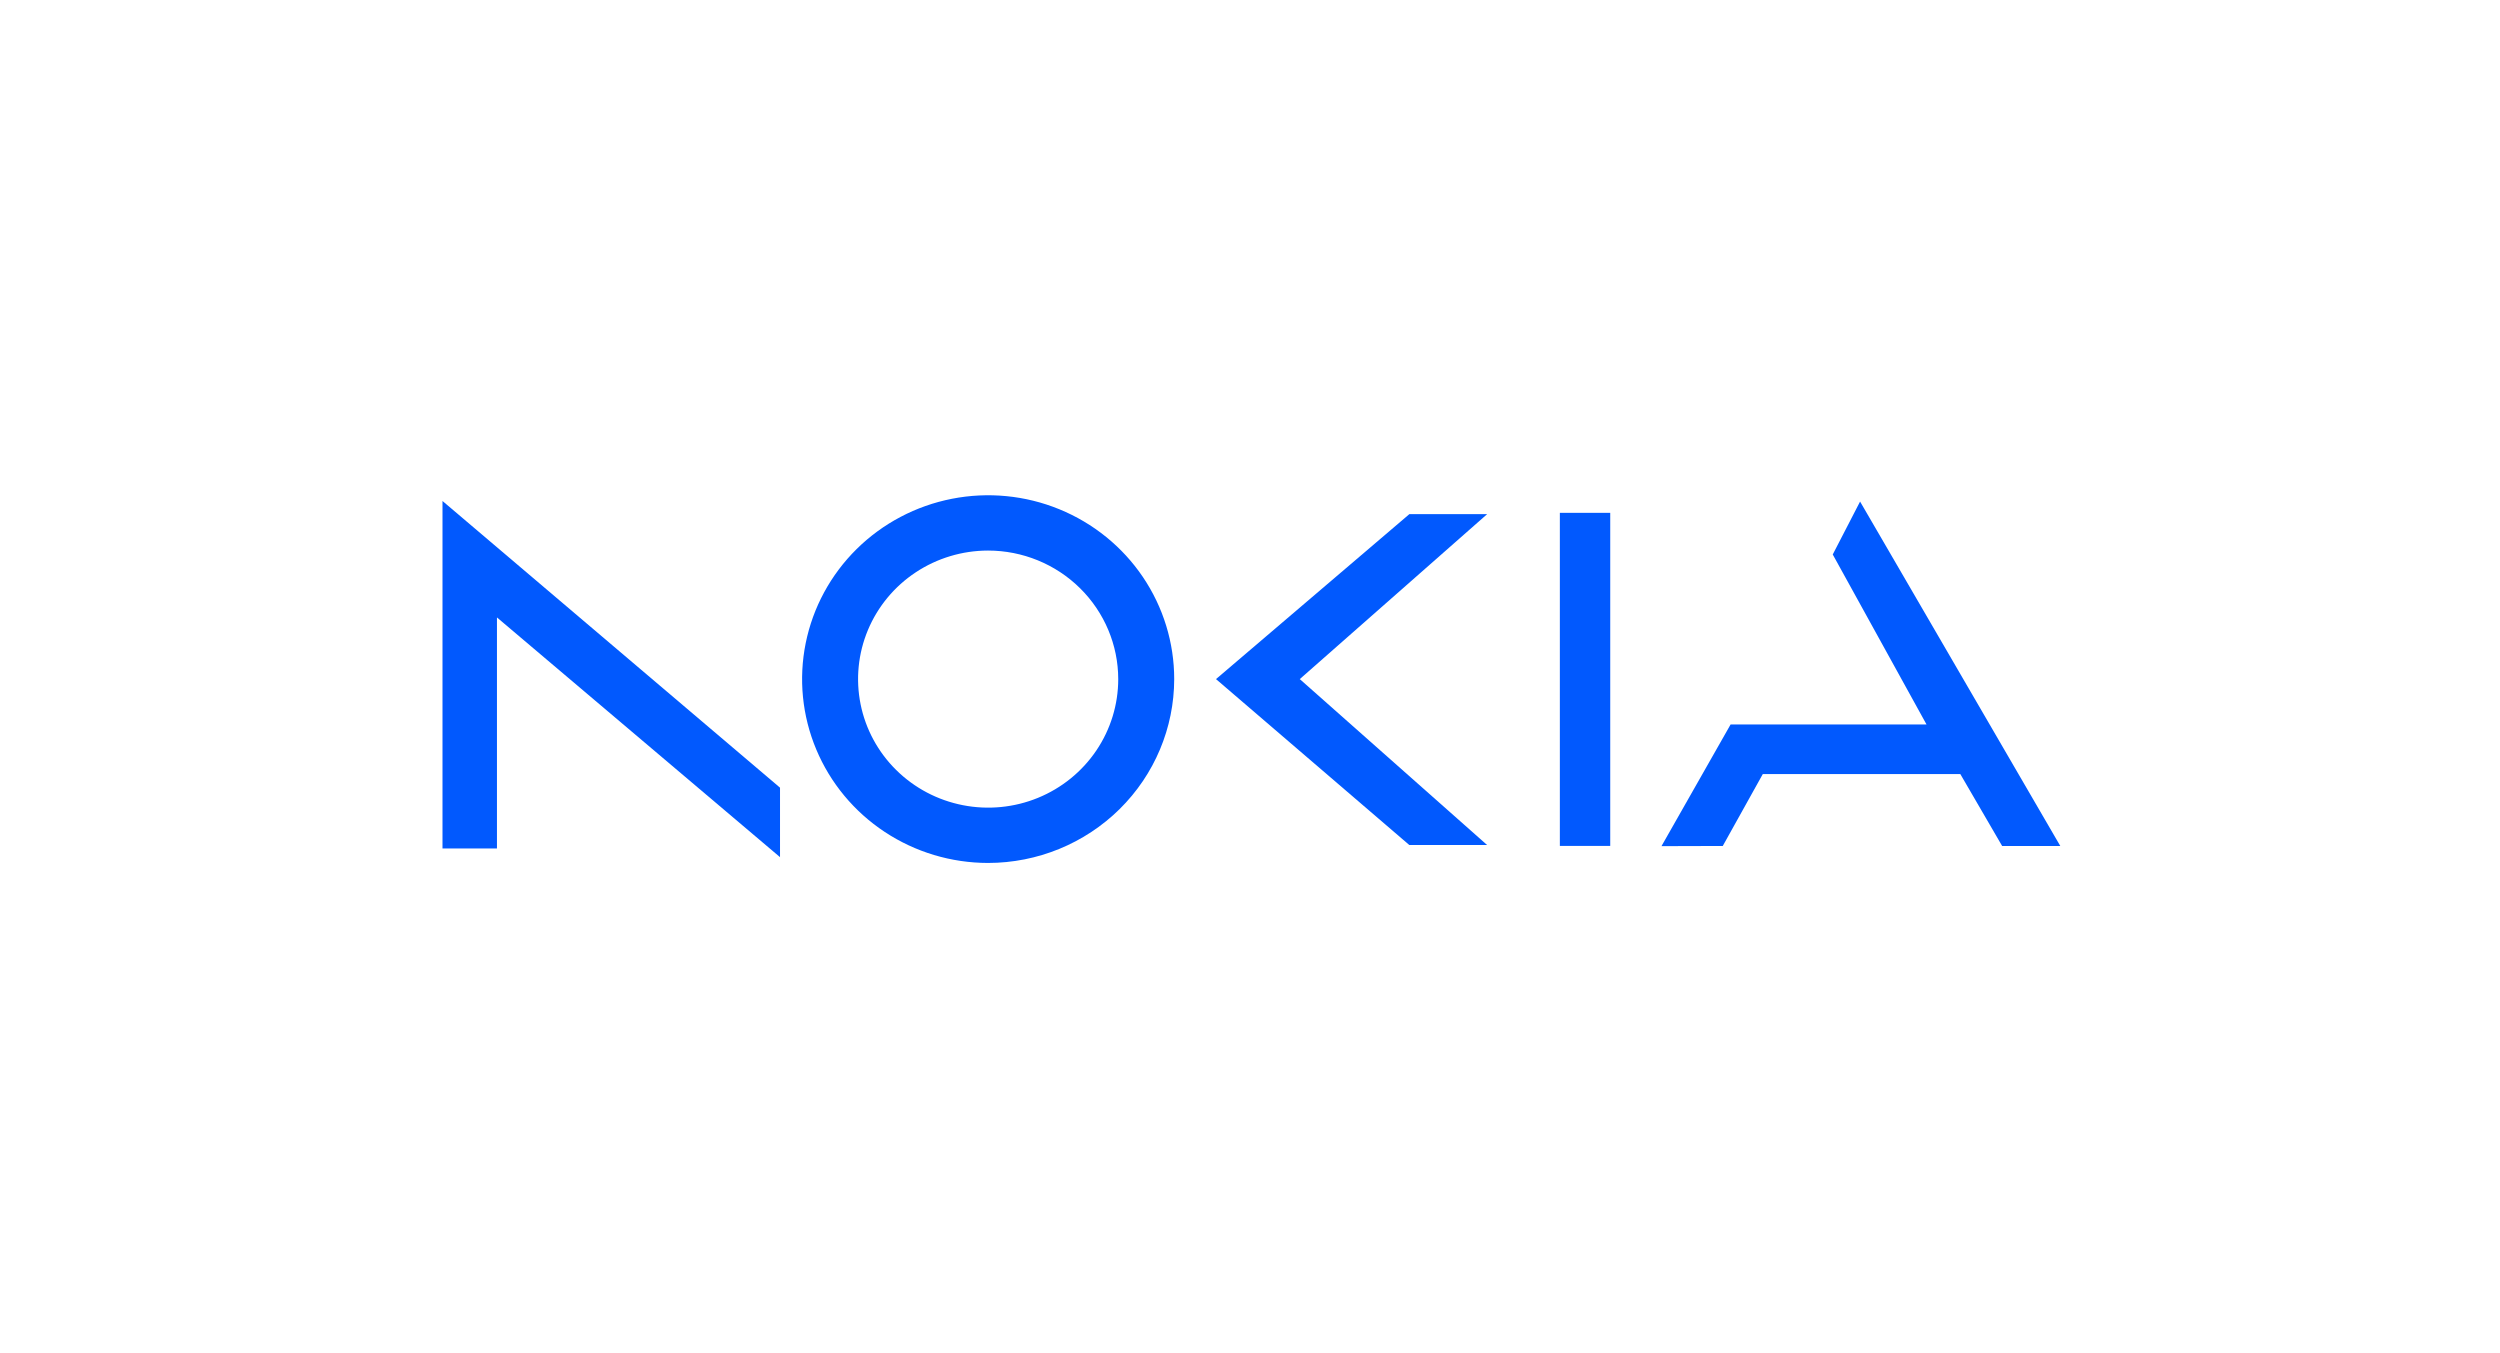 <?xml version="1.0" encoding="UTF-8"?> <svg xmlns="http://www.w3.org/2000/svg" width="170" height="92" viewBox="0 0 170 92" fill="none"><g clip-path="url(#clip0_1877_473)"><path d="M117.148 57.526L119.87 52.637H133.302L136.145 57.526H140.099L126.485 34.106L124.627 37.705L131.003 49.263H117.681L112.98 57.538L117.148 57.526Z" fill="#0159FE"></path><path d="M109.496 34.873H106.07V57.522H109.496V34.873Z" fill="#0159FE"></path><path d="M33.793 41.986V57.696H30.09V34.068L53.041 53.562V58.286L33.793 41.986Z" fill="#0159FE"></path><path d="M67.187 58.681C64.685 58.679 62.24 57.945 60.16 56.57C58.081 55.196 56.46 53.243 55.504 50.958C54.547 48.674 54.298 46.16 54.787 43.736C55.276 41.311 56.482 39.084 58.251 37.336C60.021 35.589 62.275 34.399 64.729 33.917C67.183 33.435 69.727 33.683 72.038 34.63C74.349 35.576 76.325 37.178 77.715 39.234C79.105 41.29 79.846 43.707 79.846 46.179C79.842 49.495 78.507 52.674 76.134 55.018C73.76 57.361 70.543 58.679 67.187 58.681ZM67.187 37.438C65.438 37.44 63.728 37.954 62.275 38.915C60.821 39.876 59.689 41.242 59.02 42.839C58.352 44.437 58.178 46.194 58.52 47.889C58.862 49.584 59.705 51.141 60.943 52.362C62.18 53.584 63.756 54.416 65.472 54.752C67.188 55.089 68.966 54.916 70.582 54.254C72.197 53.592 73.578 52.472 74.55 51.035C75.522 49.597 76.04 47.908 76.04 46.179C76.037 43.861 75.103 41.638 73.443 39.999C71.784 38.36 69.534 37.439 67.187 37.438Z" fill="#0159FE"></path><path d="M88.385 46.179L101.125 34.963H95.834L82.688 46.179L95.834 57.462H101.125L88.385 46.179Z" fill="#0159FE"></path></g><defs><clipPath id="clip0_1877_473"><rect width="110" height="25" fill="white" transform="translate(30.098 33.677)"></rect></clipPath></defs></svg> 